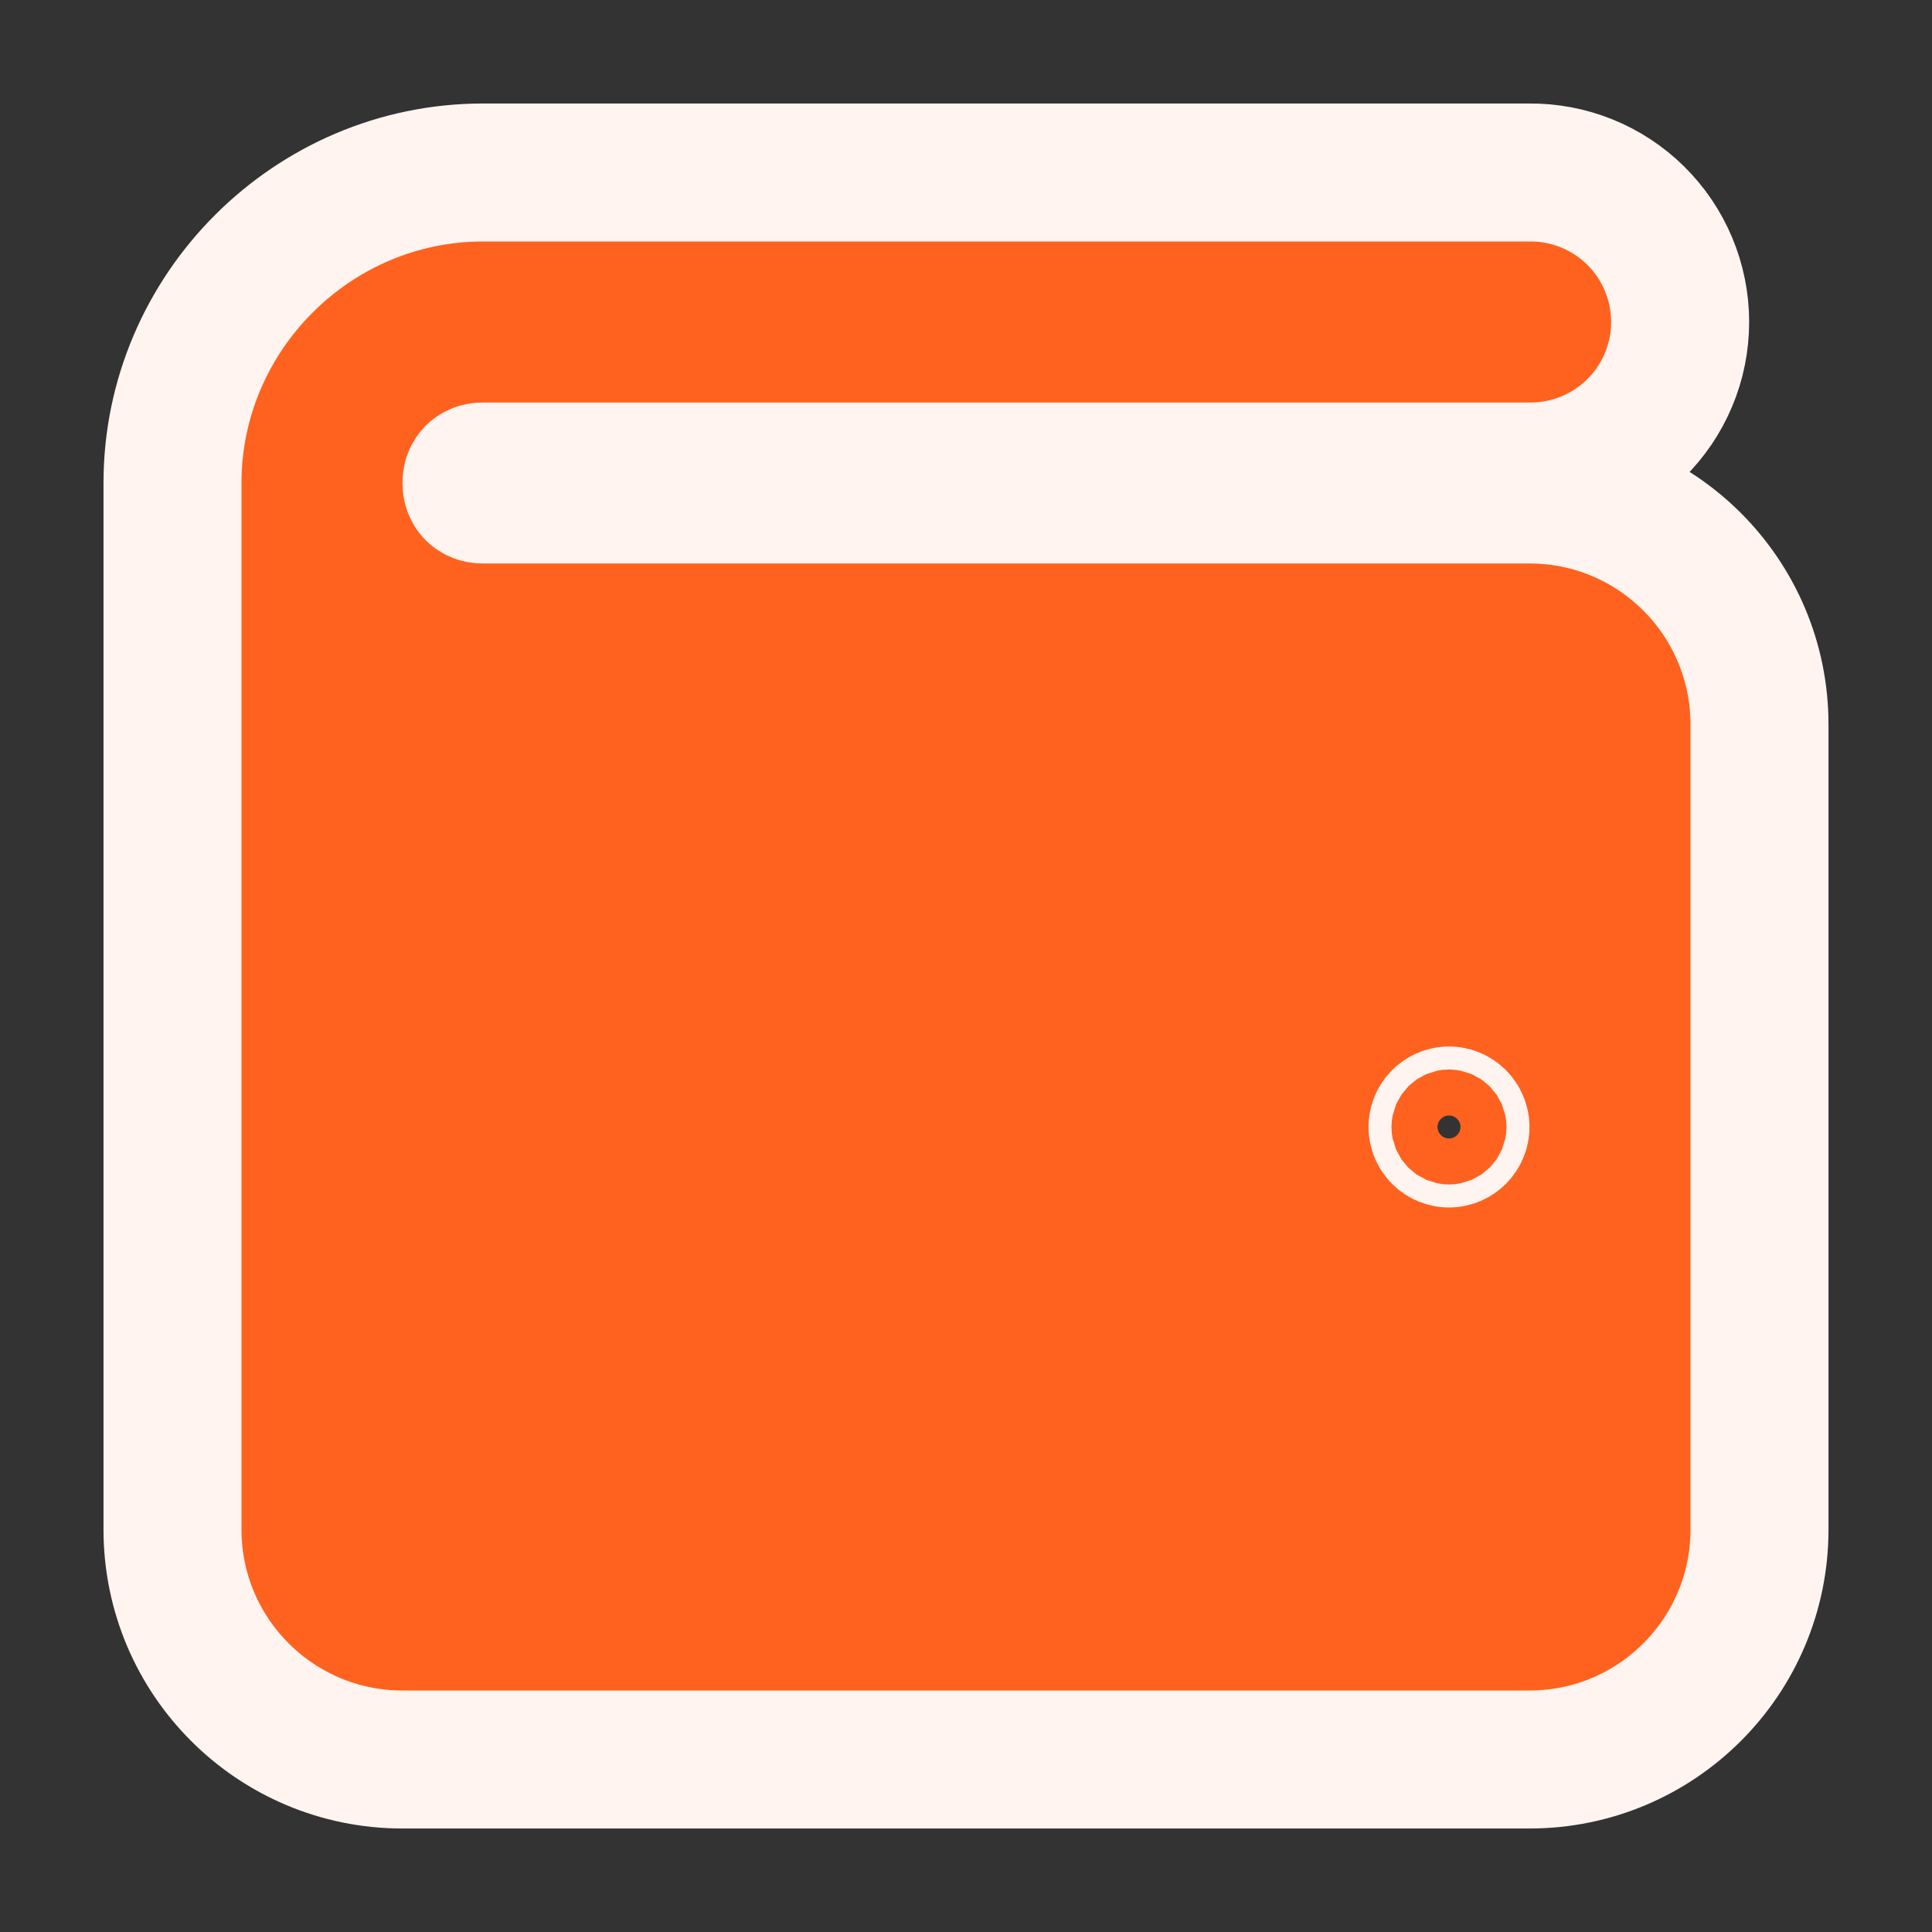 <?xml version="1.0" encoding="UTF-8"?> <svg xmlns="http://www.w3.org/2000/svg" width="56" height="56" viewBox="0 0 56 56" fill="none"><rect x="0" y="0" width="56" height="56" fill="#333333" stroke="none"/><path d="M14 5C9.057 5 5 9.057 5 14V44.333C5 48.016 7.984 51 11.667 51H44.333C48.016 51 51 48.016 51 44.333V21C51 17.317 48.016 14.333 44.333 14.333H18.667H14C13.867 14.333 13.794 14.287 13.753 14.247C13.713 14.206 13.667 14.133 13.667 14C13.667 13.867 13.713 13.794 13.753 13.753C13.794 13.713 13.867 13.667 14 13.667H44.321C44.89 13.673 45.454 13.566 45.982 13.354C46.515 13.14 47 12.822 47.409 12.419C47.818 12.016 48.142 11.536 48.364 11.006C48.586 10.476 48.7 9.908 48.7 9.333C48.7 8.759 48.586 8.191 48.364 7.661C48.142 7.131 47.818 6.651 47.409 6.247C47 5.844 46.515 5.526 45.982 5.312C45.454 5.1 44.89 4.994 44.321 5H14ZM42 32.333C42.183 32.333 42.333 32.483 42.333 32.667C42.333 32.85 42.183 33 42 33C41.817 33 41.667 32.85 41.667 32.667C41.667 32.483 41.817 32.333 42 32.333Z" fill="#FF621E" stroke="#FFF4F0" stroke-width="4"></path></svg> 